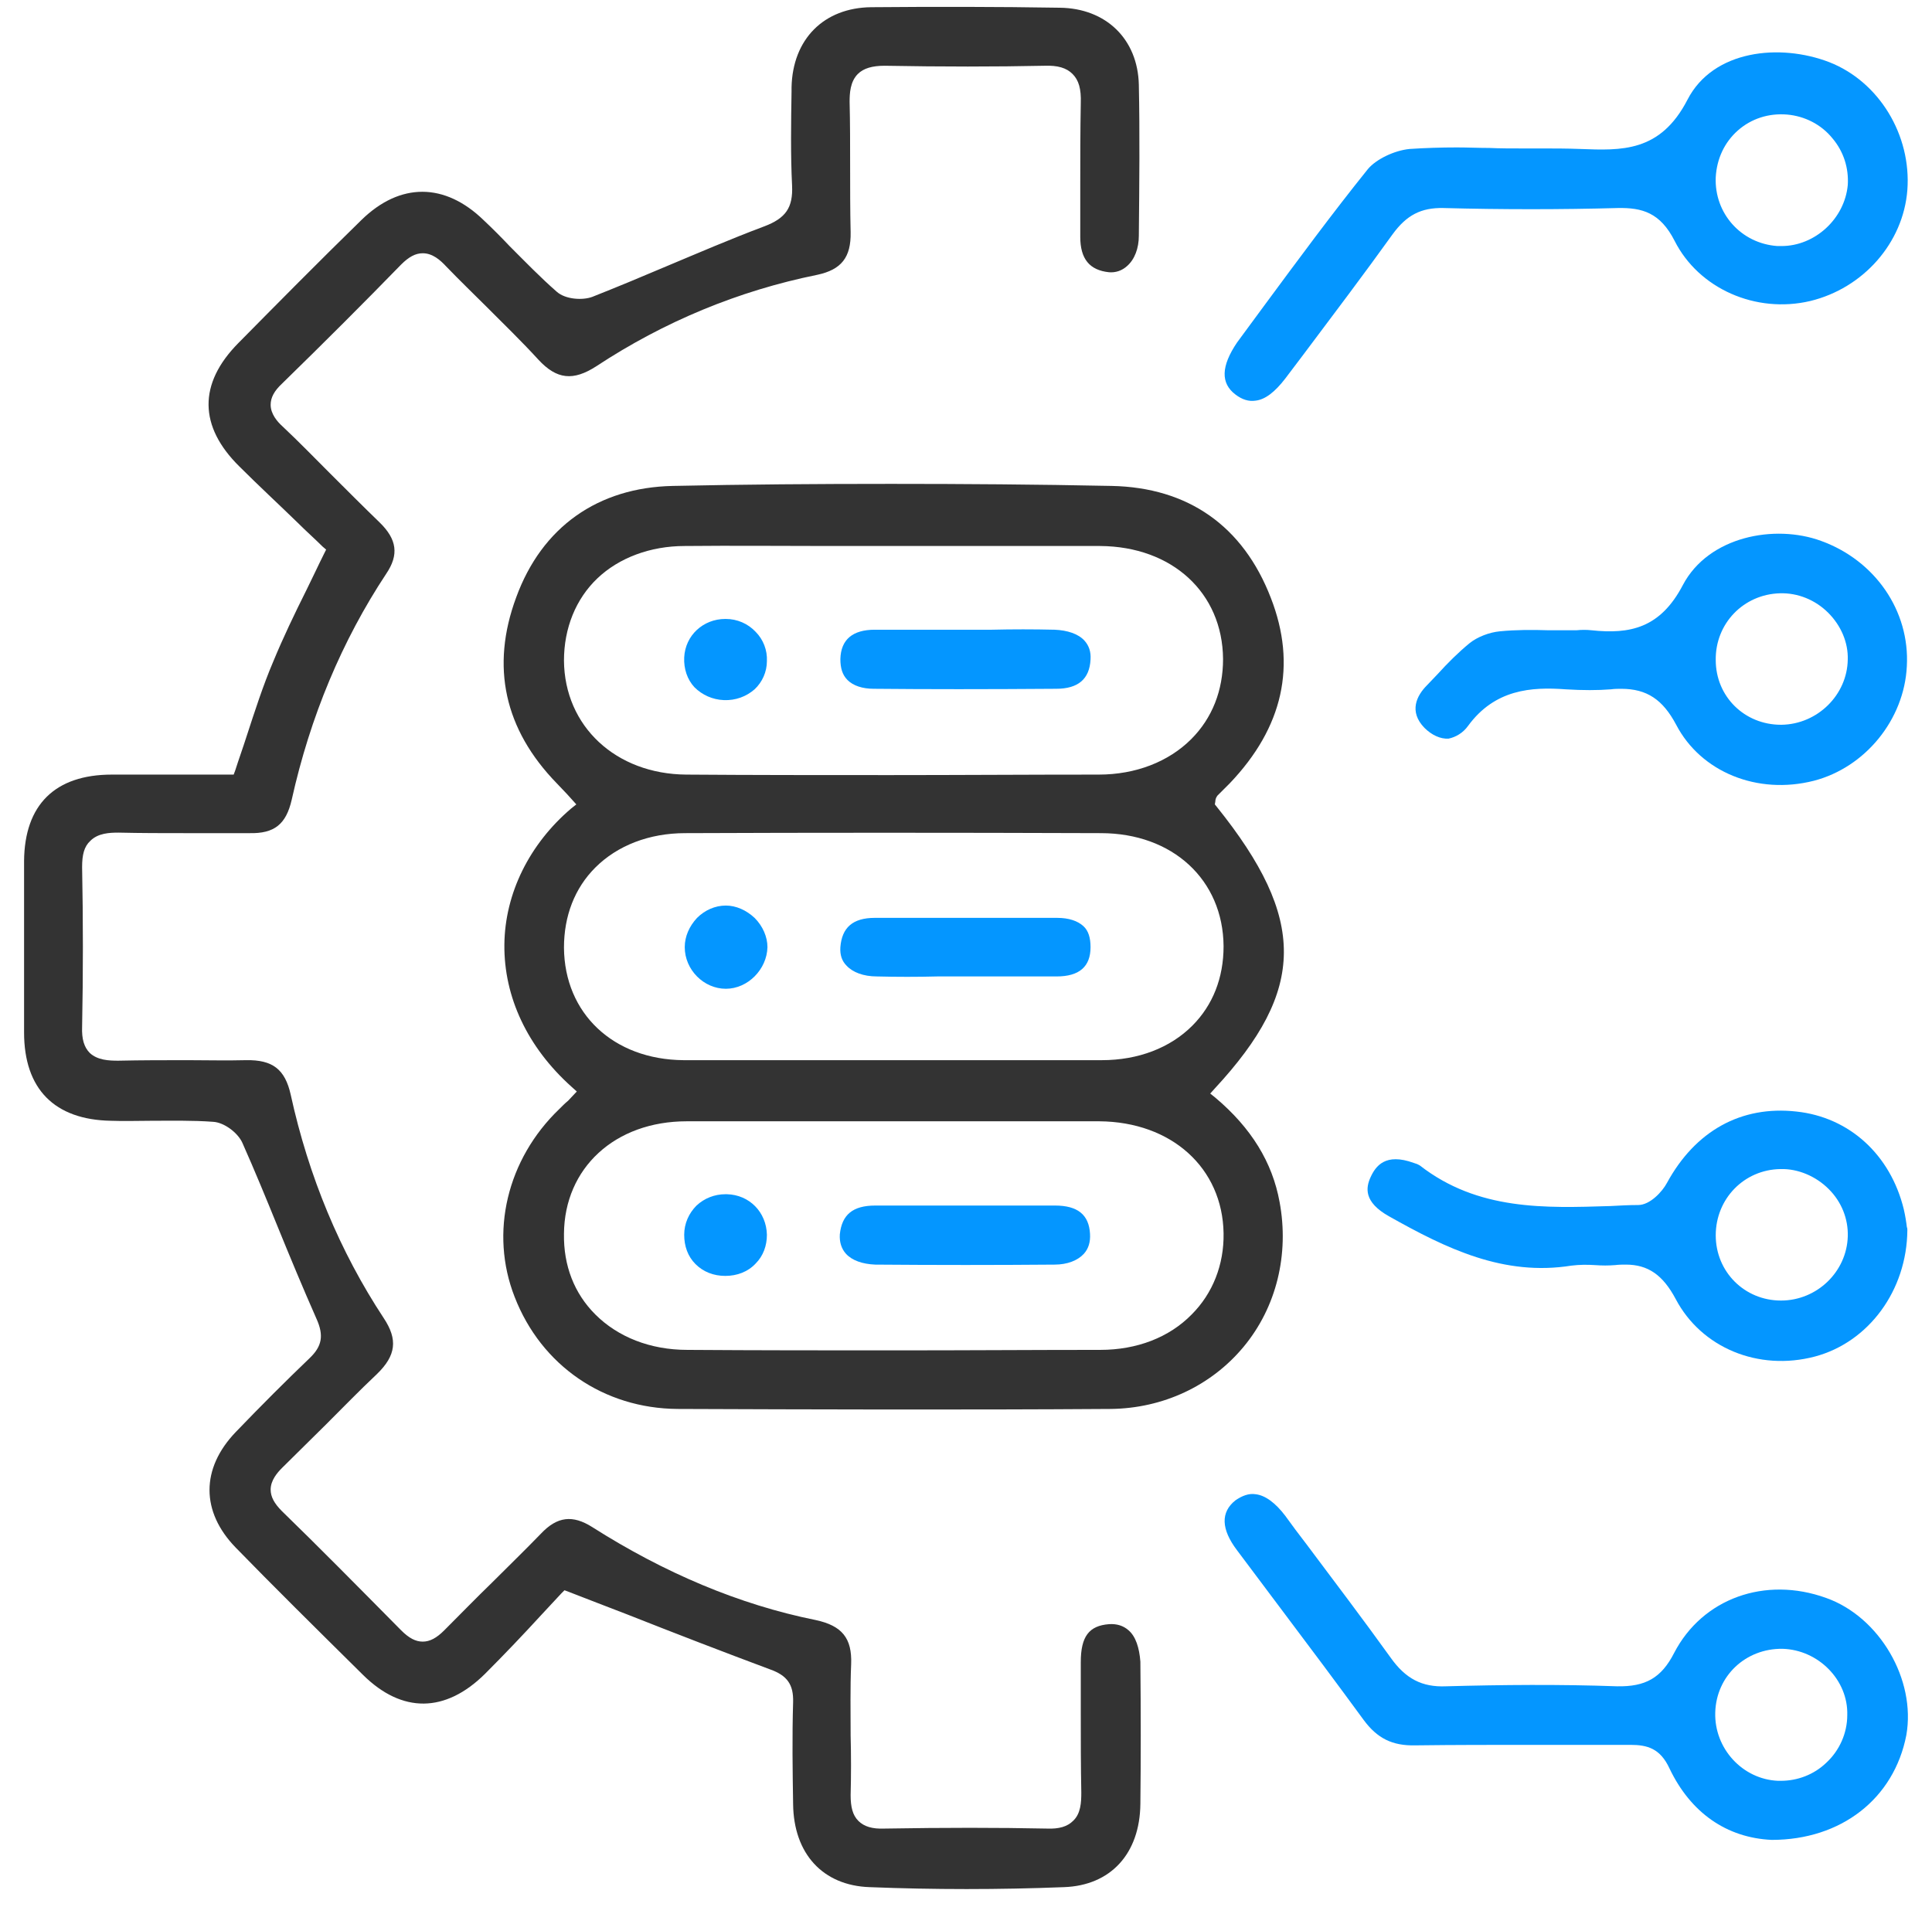 <svg width="78" height="77" viewBox="0 0 78 77" fill="none" xmlns="http://www.w3.org/2000/svg">
<path d="M49.129 32.583L49.046 32.48L49.067 32.355C49.067 32.293 49.088 32.21 49.15 32.127C49.233 32.044 49.316 31.961 49.399 31.878C49.482 31.795 49.565 31.712 49.648 31.629C51.805 29.369 52.365 26.859 51.307 24.142C50.187 21.238 47.968 19.683 44.878 19.621C41.87 19.559 38.884 19.538 35.98 19.538C32.973 19.538 30.028 19.559 27.166 19.621C24.137 19.683 21.877 21.28 20.84 24.121C19.803 26.921 20.363 29.452 22.478 31.629C22.623 31.774 22.748 31.92 22.893 32.065L23.267 32.48L23.059 32.646C21.379 34.077 20.384 36.068 20.363 38.142C20.342 40.257 21.296 42.29 23.08 43.887L23.287 44.073L22.935 44.447C22.81 44.55 22.706 44.654 22.582 44.779C20.466 46.811 19.761 49.777 20.778 52.369C21.856 55.148 24.386 56.87 27.352 56.891C32.62 56.911 38.759 56.932 44.836 56.891C46.952 56.87 48.901 55.957 50.208 54.381C51.535 52.784 52.054 50.648 51.66 48.532C51.369 46.935 50.519 45.546 49.067 44.322L48.86 44.156L49.046 43.949C52.738 39.967 52.759 37.105 49.129 32.583ZM22.769 26.672C22.769 25.366 23.246 24.184 24.117 23.354C24.988 22.524 26.253 22.047 27.643 22.047C29.592 22.027 31.604 22.047 33.512 22.047C35.213 22.047 36.913 22.047 38.635 22.047C40.543 22.047 42.492 22.047 44.421 22.047C47.325 22.068 49.357 23.935 49.378 26.61C49.378 27.875 48.943 28.995 48.092 29.846C47.18 30.758 45.852 31.277 44.359 31.277C41.414 31.277 38.614 31.297 35.918 31.297C33.077 31.297 30.36 31.297 27.705 31.277C24.863 31.256 22.789 29.327 22.769 26.672ZM49.399 49.798C49.42 51.063 48.963 52.224 48.113 53.075C47.2 54.008 45.894 54.506 44.421 54.506C41.746 54.506 39.008 54.526 36.208 54.526C33.429 54.526 30.608 54.526 27.746 54.506C26.253 54.506 24.946 53.987 24.034 53.075C23.183 52.224 22.748 51.104 22.769 49.818C22.789 47.164 24.822 45.276 27.726 45.276C29.654 45.276 31.625 45.276 33.512 45.276C35.213 45.276 36.913 45.276 38.593 45.276C40.481 45.276 42.451 45.276 44.38 45.276C47.304 45.297 49.357 47.164 49.399 49.798ZM48.134 41.419C47.242 42.31 45.956 42.808 44.483 42.808C42.513 42.808 40.522 42.808 38.593 42.808C36.893 42.808 35.171 42.808 33.471 42.808C32.62 42.808 31.77 42.808 30.919 42.808C29.82 42.808 28.7 42.808 27.601 42.808C24.76 42.787 22.789 40.921 22.769 38.266C22.769 36.98 23.204 35.86 24.034 35.031C24.926 34.139 26.212 33.641 27.663 33.641C32.807 33.62 38.303 33.62 44.442 33.641C47.346 33.641 49.378 35.528 49.399 38.204C49.399 39.49 48.963 40.589 48.134 41.419Z" fill="#333333"/>
<path d="M45.563 65.829C45.355 65.643 45.086 65.56 44.775 65.581C43.966 65.643 43.634 66.078 43.634 67.115C43.634 67.8 43.634 68.484 43.634 69.169C43.634 70.226 43.634 71.326 43.655 72.383C43.655 72.778 43.634 73.234 43.323 73.524C43.095 73.752 42.763 73.856 42.265 73.835C40.295 73.794 38.138 73.794 35.711 73.835C35.214 73.856 34.882 73.752 34.654 73.524C34.425 73.296 34.342 72.964 34.342 72.487C34.363 71.699 34.363 70.869 34.342 70.081C34.342 69.127 34.322 68.152 34.363 67.198C34.405 66.141 33.99 65.643 32.932 65.415C29.842 64.793 26.814 63.507 23.91 61.661C23.122 61.163 22.5 61.225 21.836 61.93C21.193 62.594 20.509 63.258 19.866 63.901C19.223 64.523 18.58 65.187 17.937 65.829C17.626 66.141 17.356 66.286 17.066 66.286C16.776 66.286 16.506 66.141 16.195 65.829C14.37 63.984 12.856 62.449 11.383 61.018C11.072 60.707 10.927 60.437 10.927 60.147C10.927 59.773 11.197 59.462 11.383 59.276C11.964 58.695 12.565 58.114 13.146 57.533C13.831 56.849 14.515 56.144 15.22 55.48C15.988 54.734 16.07 54.091 15.49 53.22C13.727 50.544 12.462 47.516 11.736 44.198C11.508 43.181 11.01 42.787 9.931 42.808C9.143 42.829 8.355 42.808 7.588 42.808C6.654 42.808 5.7 42.808 4.767 42.829C4.394 42.829 3.938 42.808 3.626 42.518C3.398 42.29 3.295 41.958 3.315 41.46C3.357 39.324 3.357 37.167 3.315 35.01C3.315 34.512 3.398 34.18 3.647 33.952C3.958 33.641 4.415 33.62 4.788 33.62C5.68 33.641 6.592 33.641 7.484 33.641C8.334 33.641 9.205 33.641 10.077 33.641C11.072 33.662 11.549 33.288 11.777 32.293C12.524 28.933 13.81 25.863 15.593 23.167C16.112 22.4 16.029 21.778 15.324 21.093C14.66 20.45 13.976 19.766 13.333 19.123C12.71 18.501 12.068 17.837 11.404 17.215C11.197 17.028 10.927 16.717 10.927 16.344C10.927 16.053 11.072 15.784 11.383 15.493C13.125 13.793 14.702 12.216 16.195 10.682C16.506 10.371 16.776 10.226 17.066 10.226C17.46 10.226 17.771 10.495 18.02 10.765C18.559 11.325 19.119 11.864 19.659 12.403C20.343 13.088 21.069 13.793 21.733 14.519C22.479 15.328 23.143 15.39 24.076 14.788C26.814 12.984 29.821 11.739 32.994 11.097C33.969 10.889 34.363 10.391 34.342 9.375C34.322 8.483 34.322 7.571 34.322 6.7C34.322 5.849 34.322 4.957 34.301 4.107C34.301 3.775 34.322 3.298 34.633 2.987C34.861 2.759 35.214 2.655 35.711 2.655C38.055 2.697 40.17 2.697 42.161 2.655C42.701 2.635 43.053 2.738 43.302 2.987C43.551 3.236 43.655 3.589 43.634 4.169C43.613 5.289 43.613 6.43 43.613 7.529C43.613 8.214 43.613 8.877 43.613 9.562C43.613 10.454 43.986 10.91 44.775 10.993C45.044 11.014 45.293 10.931 45.501 10.744C45.812 10.474 45.978 10.018 45.978 9.52C45.998 7.343 46.019 5.393 45.978 3.423C45.936 1.577 44.65 0.332 42.784 0.312C40.253 0.27 37.682 0.27 35.172 0.291C33.264 0.312 31.999 1.577 31.957 3.526V3.692C31.937 4.937 31.916 6.243 31.978 7.488C32.02 8.38 31.729 8.815 30.837 9.147C29.51 9.645 28.162 10.226 26.876 10.765C25.901 11.18 24.906 11.594 23.91 11.988C23.516 12.133 22.832 12.092 22.479 11.781C21.815 11.2 21.193 10.557 20.571 9.935C20.239 9.583 19.887 9.23 19.534 8.898C17.958 7.363 16.153 7.363 14.598 8.877C12.856 10.578 11.176 12.279 9.62 13.855C8.003 15.493 8.023 17.215 9.662 18.833C10.45 19.621 11.259 20.367 12.026 21.114C12.358 21.446 12.71 21.757 13.022 22.068L13.167 22.192L13.084 22.358C12.835 22.856 12.607 23.354 12.379 23.81C11.881 24.806 11.425 25.76 11.031 26.714C10.616 27.689 10.284 28.726 9.952 29.742C9.807 30.198 9.641 30.654 9.496 31.111L9.434 31.277H7.754C6.654 31.277 5.597 31.277 4.518 31.277C2.216 31.277 0.992 32.5 0.972 34.761C0.972 36.876 0.972 39.137 0.972 41.688C0.972 43.969 2.195 45.214 4.477 45.255C5.016 45.276 5.576 45.255 6.115 45.255C6.924 45.255 7.774 45.235 8.604 45.297C9.04 45.318 9.6 45.732 9.786 46.147C10.284 47.267 10.761 48.429 11.217 49.549C11.715 50.772 12.233 52.017 12.773 53.24C13.084 53.925 13.001 54.36 12.503 54.837C11.528 55.771 10.554 56.745 9.517 57.824C8.106 59.296 8.106 61.039 9.517 62.49C11.031 64.046 12.669 65.664 14.66 67.634C16.236 69.189 17.979 69.169 19.576 67.592C20.364 66.804 21.152 65.975 21.836 65.228C22.127 64.917 22.396 64.627 22.666 64.336L22.79 64.212L22.956 64.274C23.765 64.585 24.553 64.896 25.32 65.187C27.311 65.975 29.199 66.701 31.086 67.406C31.791 67.655 32.04 68.028 32.02 68.733C31.978 70.123 31.999 71.512 32.02 72.84C32.04 74.852 33.222 76.137 35.11 76.2C37.702 76.303 40.336 76.303 42.95 76.2C44.837 76.137 46.019 74.852 46.04 72.84C46.06 71.056 46.06 69.169 46.04 67.095C45.998 66.535 45.853 66.078 45.563 65.829Z" fill="#333333"/>
<path d="M49.877 15.929C50.147 16.136 50.417 16.219 50.686 16.178C51.08 16.136 51.474 15.825 51.889 15.286L52.657 14.27C53.839 12.694 55.062 11.076 56.224 9.458C56.784 8.691 57.365 8.38 58.277 8.4C60.642 8.463 63.006 8.463 65.308 8.4C66.304 8.38 67.029 8.587 67.61 9.728C68.585 11.656 70.887 12.673 73.086 12.154C75.222 11.636 76.84 9.811 77.005 7.674C77.171 5.455 75.865 3.298 73.853 2.51C71.862 1.743 69.166 2.012 68.129 4.024C67.029 6.16 65.453 6.077 63.794 6.015C63.255 5.994 62.716 5.994 62.176 5.994C61.927 5.994 61.699 5.994 61.45 5.994C61.015 5.994 60.559 5.994 60.123 5.974C59.688 5.974 59.252 5.953 58.816 5.953C58.173 5.953 57.531 5.974 56.908 6.015C56.286 6.077 55.56 6.43 55.228 6.824C53.777 8.628 52.387 10.516 51.039 12.341C50.666 12.839 50.313 13.336 49.94 13.834C49.297 14.788 49.276 15.473 49.877 15.929ZM70.161 5.269C70.701 4.792 71.406 4.563 72.152 4.626C72.857 4.688 73.521 5.02 73.977 5.58C74.434 6.119 74.641 6.783 74.6 7.467C74.475 8.836 73.272 9.935 71.924 9.935C71.862 9.935 71.82 9.935 71.758 9.935C70.286 9.831 69.207 8.608 69.269 7.156C69.311 6.409 69.622 5.746 70.161 5.269Z" fill="#0496FF"/>
<path d="M73.728 64.523C71.26 63.631 68.73 64.544 67.59 66.742C67.071 67.758 66.428 68.111 65.287 68.09C62.964 68.007 60.642 68.028 58.381 68.09C57.406 68.132 56.742 67.779 56.141 66.929C55.021 65.373 53.86 63.839 52.74 62.345C52.449 61.972 52.159 61.578 51.889 61.205C51.495 60.686 51.08 60.375 50.686 60.334C50.417 60.292 50.147 60.396 49.877 60.582C49.276 61.059 49.297 61.744 49.94 62.594C50.562 63.424 51.184 64.253 51.806 65.083C52.885 66.514 53.984 67.987 55.062 69.459C55.602 70.185 56.203 70.496 57.136 70.475C58.713 70.455 60.31 70.455 61.865 70.455C63.172 70.455 64.499 70.455 65.827 70.455C66.511 70.455 67.029 70.6 67.403 71.409C68.253 73.192 69.705 74.209 71.53 74.292C74.33 74.292 76.466 72.632 76.964 70.061C77.358 67.821 75.885 65.29 73.728 64.523ZM73.728 71.181C73.231 71.658 72.567 71.906 71.903 71.906C71.862 71.906 71.82 71.906 71.779 71.906C70.348 71.844 69.207 70.6 69.249 69.148C69.29 67.675 70.472 66.556 71.966 66.576C73.417 66.618 74.62 67.841 74.579 69.252C74.579 69.978 74.268 70.683 73.728 71.181Z" fill="#0496FF"/>
<path d="M56.079 49.113C58.402 50.42 60.704 51.54 63.441 51.104C63.773 51.063 64.084 51.063 64.395 51.083C64.686 51.104 64.935 51.104 65.204 51.083C65.37 51.063 65.515 51.063 65.64 51.063C66.532 51.063 67.133 51.477 67.652 52.452C68.689 54.422 70.991 55.377 73.272 54.775C75.45 54.194 76.985 52.1 77.005 49.673C77.005 49.632 77.005 49.59 76.985 49.549C76.964 49.362 76.922 49.092 76.86 48.823C76.321 46.624 74.662 45.11 72.526 44.882C70.286 44.633 68.44 45.67 67.299 47.765C67.112 48.117 66.615 48.657 66.138 48.657C65.764 48.657 65.391 48.678 65.018 48.698C62.384 48.781 59.667 48.885 57.323 47.06C57.282 47.039 57.219 46.998 57.136 46.977L57.074 46.956C55.934 46.541 55.539 47.081 55.332 47.537C55.145 47.952 55.042 48.532 56.079 49.113ZM71.883 47.205C72.588 47.184 73.314 47.495 73.832 48.014C74.351 48.532 74.62 49.217 74.6 49.922C74.558 51.353 73.355 52.514 71.903 52.514C70.431 52.514 69.269 51.353 69.269 49.88C69.269 48.408 70.41 47.226 71.883 47.205Z" fill="#0496FF"/>
<path d="M59.272 29.307C60.351 27.834 61.823 27.73 63.213 27.834C63.897 27.876 64.499 27.876 65.038 27.834C65.183 27.813 65.328 27.813 65.453 27.813C66.49 27.813 67.133 28.249 67.672 29.265C68.667 31.173 70.949 32.107 73.23 31.526C75.304 30.987 76.88 29.058 76.984 26.901C77.109 24.661 75.698 22.628 73.52 21.84C71.654 21.156 68.978 21.654 67.941 23.624C67.029 25.366 65.805 25.615 64.25 25.449C64.063 25.428 63.856 25.428 63.648 25.449C63.544 25.449 63.441 25.449 63.337 25.449C63.068 25.449 62.777 25.449 62.508 25.449C61.865 25.428 61.201 25.428 60.558 25.491C60.122 25.532 59.645 25.719 59.334 25.968C58.878 26.341 58.443 26.776 58.048 27.212C57.903 27.357 57.758 27.523 57.613 27.668C57.198 28.083 56.866 28.726 57.509 29.39C57.8 29.68 58.152 29.846 58.484 29.825C58.774 29.763 59.065 29.597 59.272 29.307ZM71.861 23.956C72.587 23.935 73.292 24.225 73.811 24.744C74.329 25.262 74.62 25.947 74.599 26.631C74.578 28.062 73.375 29.244 71.924 29.265H71.903C70.43 29.265 69.269 28.125 69.269 26.652C69.248 25.179 70.389 23.997 71.861 23.956Z" fill="#0496FF"/>
<path d="M35.276 27.812C37.453 27.833 39.797 27.833 42.639 27.812C43.53 27.812 43.987 27.419 44.028 26.63C44.049 26.319 43.966 26.07 43.779 25.863C43.53 25.593 43.095 25.448 42.576 25.427C41.726 25.407 40.876 25.407 40.046 25.427C39.673 25.427 39.32 25.427 38.947 25.427H37.827C37.474 25.427 37.122 25.427 36.769 25.427C36.292 25.427 35.794 25.427 35.317 25.427C34.425 25.427 33.949 25.822 33.928 26.61C33.928 26.983 34.011 27.253 34.218 27.46C34.446 27.688 34.82 27.812 35.276 27.812Z" fill="#0496FF"/>
<path d="M29.22 28.269C29.697 28.29 30.133 28.124 30.464 27.834C30.776 27.544 30.962 27.129 30.962 26.693C30.983 26.258 30.817 25.822 30.506 25.511C30.195 25.179 29.759 24.992 29.303 24.992H29.282C28.39 24.992 27.665 25.656 27.623 26.548C27.602 27.004 27.747 27.44 28.038 27.751C28.349 28.062 28.764 28.249 29.22 28.269Z" fill="#0496FF"/>
<path d="M42.596 48.678C41.746 48.678 40.917 48.678 40.066 48.678H38.967H37.868C37.495 48.678 37.142 48.678 36.769 48.678C36.291 48.678 35.815 48.678 35.337 48.678C34.425 48.678 33.989 49.051 33.906 49.839C33.886 50.15 33.969 50.42 34.155 50.627C34.404 50.897 34.819 51.042 35.337 51.063C37.764 51.083 40.211 51.083 42.576 51.063C43.094 51.063 43.509 50.897 43.758 50.627C43.945 50.42 44.028 50.15 44.007 49.818C43.965 49.051 43.509 48.678 42.596 48.678Z" fill="#0496FF"/>
<path d="M29.345 48.221C29.324 48.221 29.303 48.221 29.282 48.221C28.847 48.221 28.432 48.387 28.121 48.678C27.81 48.989 27.623 49.403 27.623 49.86C27.623 50.316 27.768 50.731 28.079 51.042C28.39 51.353 28.805 51.519 29.282 51.519C29.759 51.519 30.195 51.353 30.506 51.021C30.817 50.71 30.962 50.295 30.962 49.86C30.942 48.947 30.257 48.242 29.345 48.221Z" fill="#0496FF"/>
<path d="M42.68 37.062C41.477 37.062 40.274 37.062 39.113 37.062C37.786 37.062 36.5 37.062 35.318 37.062C34.426 37.062 33.99 37.457 33.928 38.245C33.907 38.556 33.99 38.805 34.177 38.991C34.426 39.261 34.861 39.427 35.401 39.427C36.209 39.448 37.039 39.448 37.848 39.427C38.2 39.427 38.553 39.427 38.906 39.427C39.3 39.427 39.694 39.427 40.108 39.427C40.959 39.427 41.809 39.427 42.66 39.427C43.572 39.427 44.028 39.033 44.028 38.245C44.028 37.871 43.945 37.581 43.738 37.394C43.51 37.187 43.157 37.062 42.68 37.062Z" fill="#0496FF"/>
<path d="M29.304 36.565C28.868 36.565 28.453 36.752 28.142 37.063C27.831 37.395 27.645 37.809 27.645 38.245C27.645 39.157 28.412 39.925 29.304 39.925C30.196 39.925 30.963 39.137 30.984 38.245C30.984 37.83 30.797 37.395 30.465 37.063C30.133 36.752 29.718 36.565 29.304 36.565Z" fill="#0496FF"/>
</svg>
